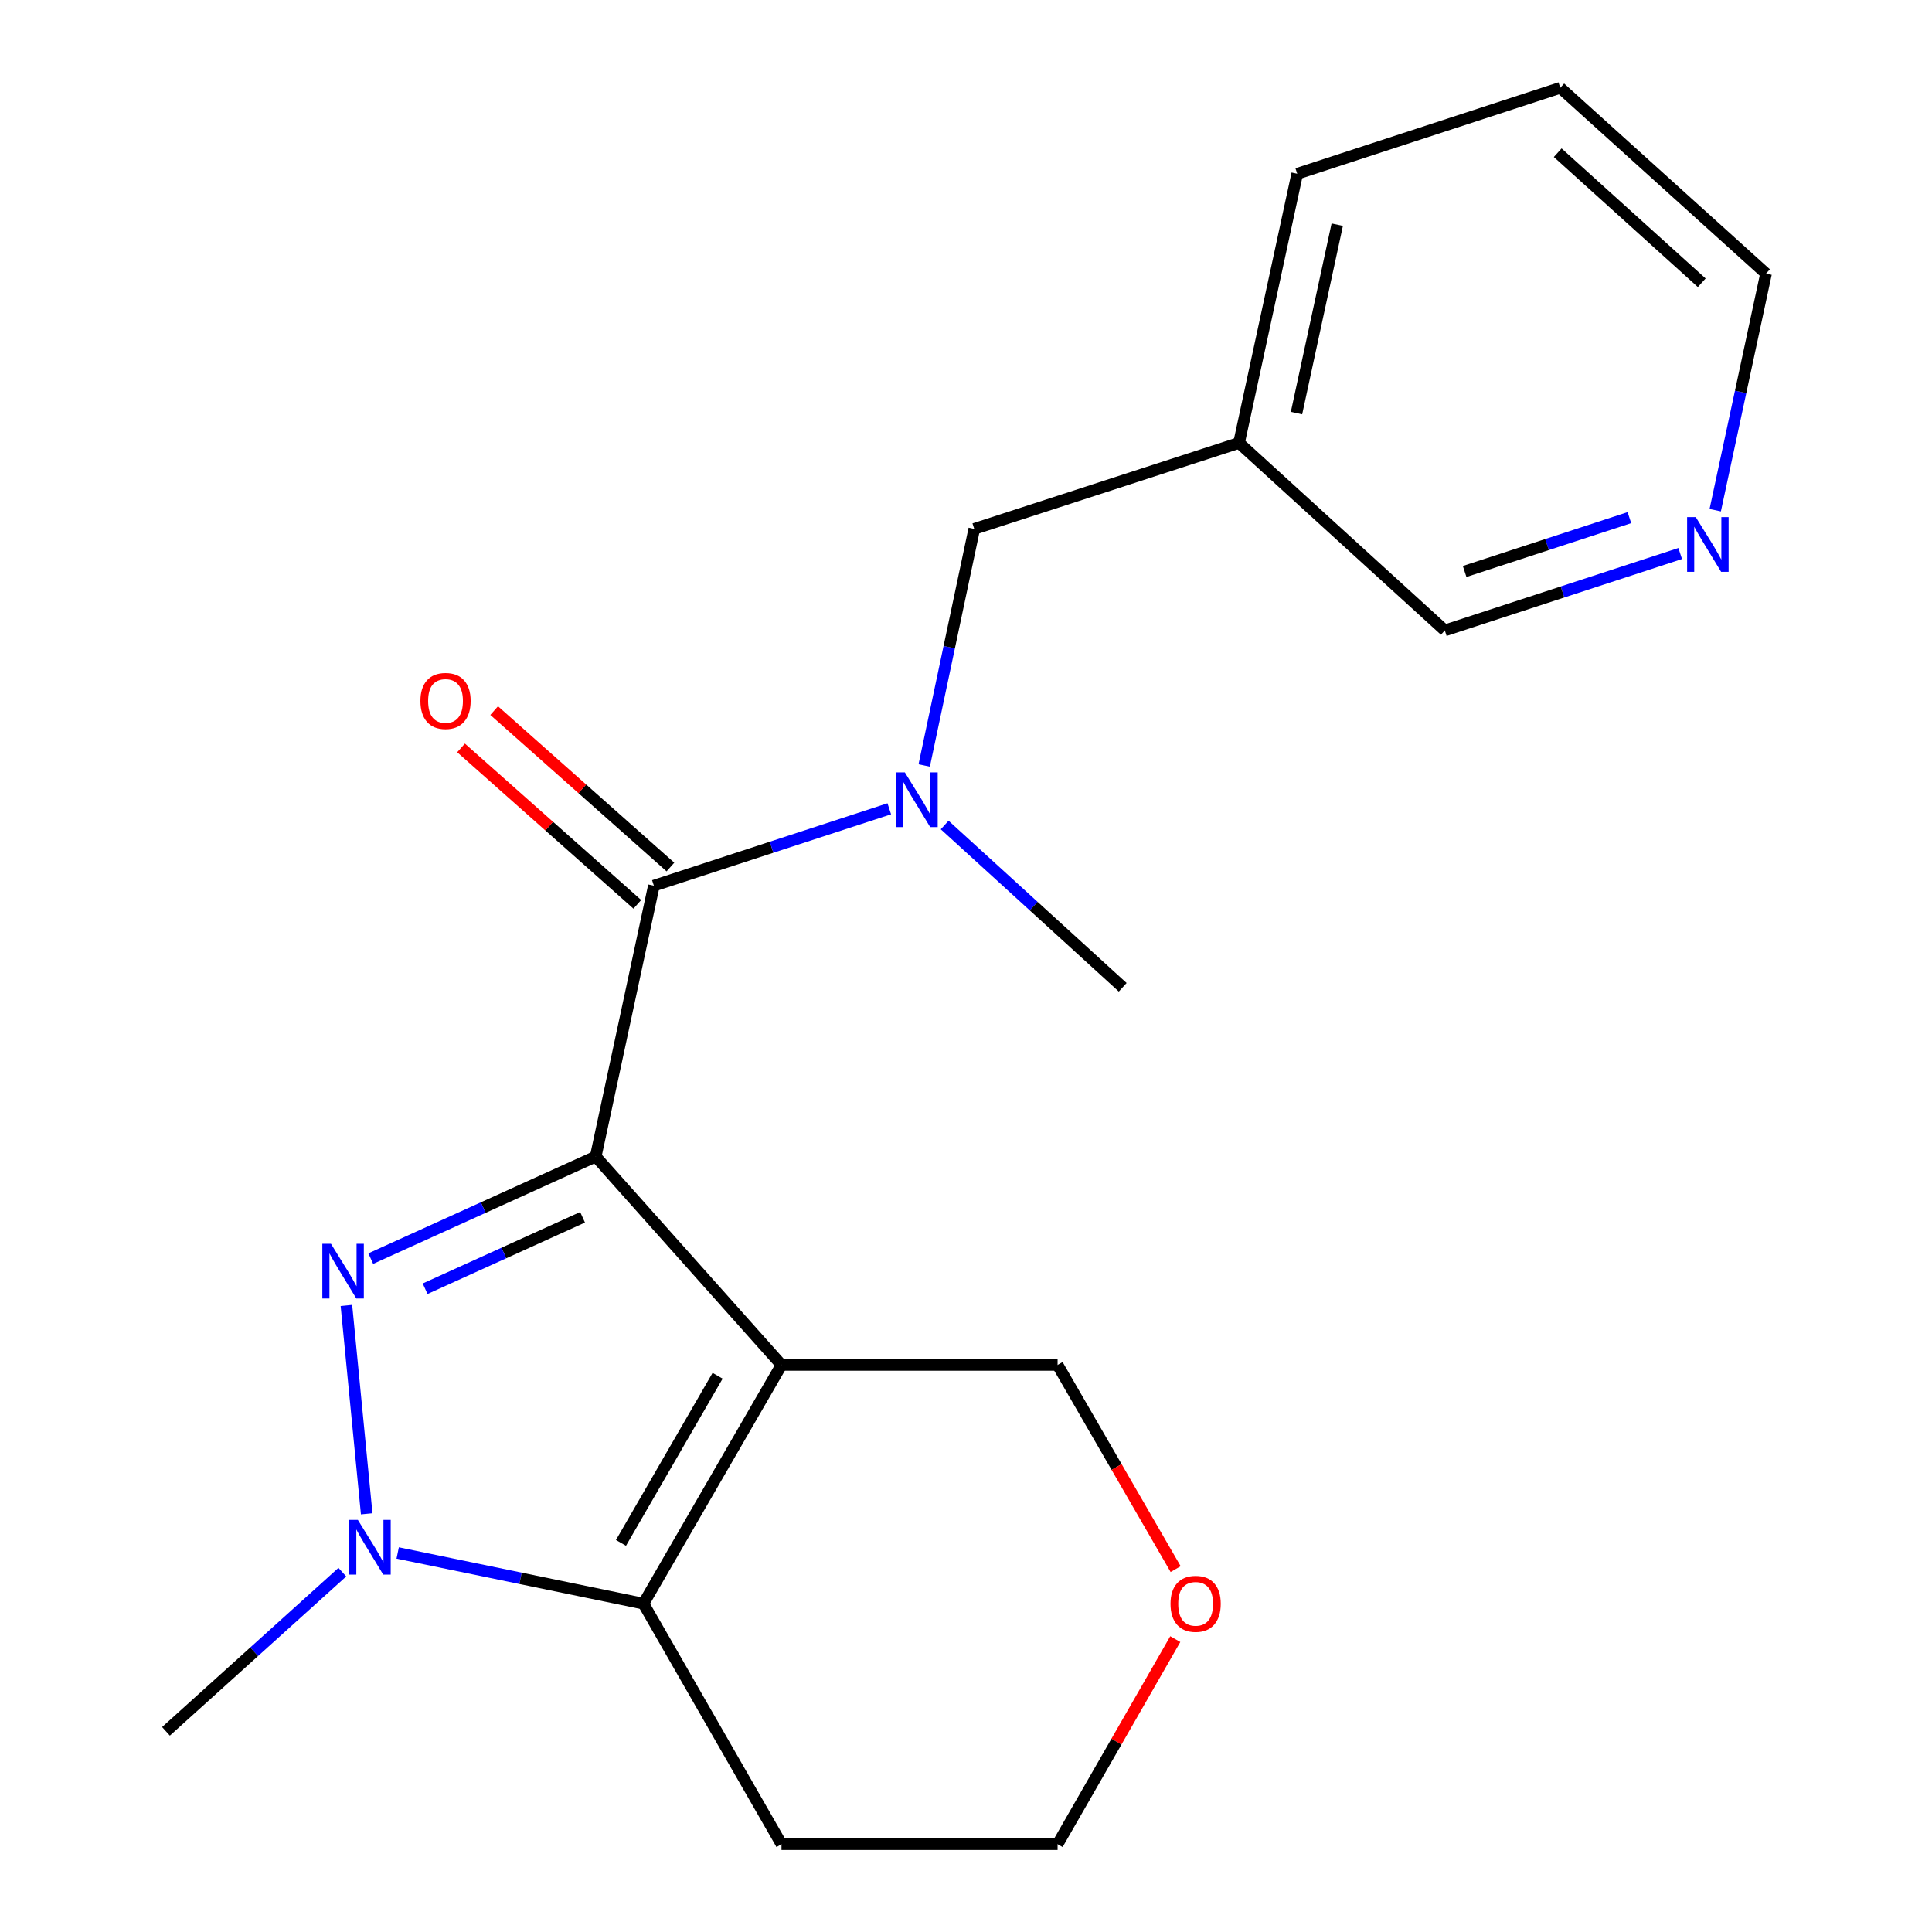 <?xml version='1.0' encoding='iso-8859-1'?>
<svg version='1.1' baseProfile='full'
              xmlns='http://www.w3.org/2000/svg'
                      xmlns:rdkit='http://www.rdkit.org/xml'
                      xmlns:xlink='http://www.w3.org/1999/xlink'
                  xml:space='preserve'
width='1000px' height='1000px' viewBox='0 0 1000 1000'>
<!-- END OF HEADER -->
<rect style='opacity:1.0;fill:#FFFFFF;stroke:none' width='1000' height='1000' x='0' y='0'> </rect>
<path class='bond-0' d='M 308.336,598.629 L 404.498,706.481' style='fill:none;fill-rule:evenodd;stroke:#000000;stroke-width:6px;stroke-linecap:butt;stroke-linejoin:miter;stroke-opacity:1' />
<path class='bond-1' d='M 308.336,598.629 L 250.121,625.042' style='fill:none;fill-rule:evenodd;stroke:#000000;stroke-width:6px;stroke-linecap:butt;stroke-linejoin:miter;stroke-opacity:1' />
<path class='bond-1' d='M 250.121,625.042 L 191.906,651.454' style='fill:none;fill-rule:evenodd;stroke:#0000FF;stroke-width:6px;stroke-linecap:butt;stroke-linejoin:miter;stroke-opacity:1' />
<path class='bond-1' d='M 301.539,630.065 L 260.789,648.554' style='fill:none;fill-rule:evenodd;stroke:#000000;stroke-width:6px;stroke-linecap:butt;stroke-linejoin:miter;stroke-opacity:1' />
<path class='bond-1' d='M 260.789,648.554 L 220.039,667.043' style='fill:none;fill-rule:evenodd;stroke:#0000FF;stroke-width:6px;stroke-linecap:butt;stroke-linejoin:miter;stroke-opacity:1' />
<path class='bond-4' d='M 308.336,598.629 L 338.444,458.431' style='fill:none;fill-rule:evenodd;stroke:#000000;stroke-width:6px;stroke-linecap:butt;stroke-linejoin:miter;stroke-opacity:1' />
<path class='bond-3' d='M 404.498,706.481 L 333.051,830.054' style='fill:none;fill-rule:evenodd;stroke:#000000;stroke-width:6px;stroke-linecap:butt;stroke-linejoin:miter;stroke-opacity:1' />
<path class='bond-3' d='M 371.429,712.094 L 321.416,798.595' style='fill:none;fill-rule:evenodd;stroke:#000000;stroke-width:6px;stroke-linecap:butt;stroke-linejoin:miter;stroke-opacity:1' />
<path class='bond-8' d='M 404.498,706.481 L 547.407,706.481' style='fill:none;fill-rule:evenodd;stroke:#000000;stroke-width:6px;stroke-linecap:butt;stroke-linejoin:miter;stroke-opacity:1' />
<path class='bond-2' d='M 179.305,675.705 L 189.805,783.547' style='fill:none;fill-rule:evenodd;stroke:#0000FF;stroke-width:6px;stroke-linecap:butt;stroke-linejoin:miter;stroke-opacity:1' />
<path class='bond-13' d='M 177.195,813.751 L 131.55,854.944' style='fill:none;fill-rule:evenodd;stroke:#0000FF;stroke-width:6px;stroke-linecap:butt;stroke-linejoin:miter;stroke-opacity:1' />
<path class='bond-13' d='M 131.55,854.944 L 85.904,896.137' style='fill:none;fill-rule:evenodd;stroke:#000000;stroke-width:6px;stroke-linecap:butt;stroke-linejoin:miter;stroke-opacity:1' />
<path class='bond-20' d='M 205.844,803.811 L 269.447,816.933' style='fill:none;fill-rule:evenodd;stroke:#0000FF;stroke-width:6px;stroke-linecap:butt;stroke-linejoin:miter;stroke-opacity:1' />
<path class='bond-20' d='M 269.447,816.933 L 333.051,830.054' style='fill:none;fill-rule:evenodd;stroke:#000000;stroke-width:6px;stroke-linecap:butt;stroke-linejoin:miter;stroke-opacity:1' />
<path class='bond-10' d='M 333.051,830.054 L 404.498,954.545' style='fill:none;fill-rule:evenodd;stroke:#000000;stroke-width:6px;stroke-linecap:butt;stroke-linejoin:miter;stroke-opacity:1' />
<path class='bond-5' d='M 338.444,458.431 L 399.367,438.53' style='fill:none;fill-rule:evenodd;stroke:#000000;stroke-width:6px;stroke-linecap:butt;stroke-linejoin:miter;stroke-opacity:1' />
<path class='bond-5' d='M 399.367,438.53 L 460.29,418.629' style='fill:none;fill-rule:evenodd;stroke:#0000FF;stroke-width:6px;stroke-linecap:butt;stroke-linejoin:miter;stroke-opacity:1' />
<path class='bond-7' d='M 347.013,448.776 L 301.396,408.292' style='fill:none;fill-rule:evenodd;stroke:#000000;stroke-width:6px;stroke-linecap:butt;stroke-linejoin:miter;stroke-opacity:1' />
<path class='bond-7' d='M 301.396,408.292 L 255.78,367.809' style='fill:none;fill-rule:evenodd;stroke:#FF0000;stroke-width:6px;stroke-linecap:butt;stroke-linejoin:miter;stroke-opacity:1' />
<path class='bond-7' d='M 329.875,468.087 L 284.258,427.603' style='fill:none;fill-rule:evenodd;stroke:#000000;stroke-width:6px;stroke-linecap:butt;stroke-linejoin:miter;stroke-opacity:1' />
<path class='bond-7' d='M 284.258,427.603 L 238.642,387.12' style='fill:none;fill-rule:evenodd;stroke:#FF0000;stroke-width:6px;stroke-linecap:butt;stroke-linejoin:miter;stroke-opacity:1' />
<path class='bond-6' d='M 478.365,396.208 L 491.32,334.98' style='fill:none;fill-rule:evenodd;stroke:#0000FF;stroke-width:6px;stroke-linecap:butt;stroke-linejoin:miter;stroke-opacity:1' />
<path class='bond-6' d='M 491.32,334.98 L 504.274,273.753' style='fill:none;fill-rule:evenodd;stroke:#000000;stroke-width:6px;stroke-linecap:butt;stroke-linejoin:miter;stroke-opacity:1' />
<path class='bond-15' d='M 488.954,427.022 L 535.034,469.019' style='fill:none;fill-rule:evenodd;stroke:#0000FF;stroke-width:6px;stroke-linecap:butt;stroke-linejoin:miter;stroke-opacity:1' />
<path class='bond-15' d='M 535.034,469.019 L 581.115,511.016' style='fill:none;fill-rule:evenodd;stroke:#000000;stroke-width:6px;stroke-linecap:butt;stroke-linejoin:miter;stroke-opacity:1' />
<path class='bond-11' d='M 504.274,273.753 L 641.317,229.258' style='fill:none;fill-rule:evenodd;stroke:#000000;stroke-width:6px;stroke-linecap:butt;stroke-linejoin:miter;stroke-opacity:1' />
<path class='bond-12' d='M 547.407,706.481 L 577.959,759.323' style='fill:none;fill-rule:evenodd;stroke:#000000;stroke-width:6px;stroke-linecap:butt;stroke-linejoin:miter;stroke-opacity:1' />
<path class='bond-12' d='M 577.959,759.323 L 608.511,812.166' style='fill:none;fill-rule:evenodd;stroke:#FF0000;stroke-width:6px;stroke-linecap:butt;stroke-linejoin:miter;stroke-opacity:1' />
<path class='bond-9' d='M 869.667,286.494 L 808.751,306.402' style='fill:none;fill-rule:evenodd;stroke:#0000FF;stroke-width:6px;stroke-linecap:butt;stroke-linejoin:miter;stroke-opacity:1' />
<path class='bond-9' d='M 808.751,306.402 L 747.835,326.309' style='fill:none;fill-rule:evenodd;stroke:#000000;stroke-width:6px;stroke-linecap:butt;stroke-linejoin:miter;stroke-opacity:1' />
<path class='bond-9' d='M 843.372,267.925 L 800.73,281.86' style='fill:none;fill-rule:evenodd;stroke:#0000FF;stroke-width:6px;stroke-linecap:butt;stroke-linejoin:miter;stroke-opacity:1' />
<path class='bond-9' d='M 800.73,281.86 L 758.089,295.795' style='fill:none;fill-rule:evenodd;stroke:#000000;stroke-width:6px;stroke-linecap:butt;stroke-linejoin:miter;stroke-opacity:1' />
<path class='bond-22' d='M 887.798,264.069 L 900.947,202.843' style='fill:none;fill-rule:evenodd;stroke:#0000FF;stroke-width:6px;stroke-linecap:butt;stroke-linejoin:miter;stroke-opacity:1' />
<path class='bond-22' d='M 900.947,202.843 L 914.096,141.616' style='fill:none;fill-rule:evenodd;stroke:#000000;stroke-width:6px;stroke-linecap:butt;stroke-linejoin:miter;stroke-opacity:1' />
<path class='bond-21' d='M 404.498,954.545 L 547.407,954.545' style='fill:none;fill-rule:evenodd;stroke:#000000;stroke-width:6px;stroke-linecap:butt;stroke-linejoin:miter;stroke-opacity:1' />
<path class='bond-14' d='M 641.317,229.258 L 747.835,326.309' style='fill:none;fill-rule:evenodd;stroke:#000000;stroke-width:6px;stroke-linecap:butt;stroke-linejoin:miter;stroke-opacity:1' />
<path class='bond-18' d='M 641.317,229.258 L 671.439,89.935' style='fill:none;fill-rule:evenodd;stroke:#000000;stroke-width:6px;stroke-linecap:butt;stroke-linejoin:miter;stroke-opacity:1' />
<path class='bond-18' d='M 671.071,213.816 L 692.157,116.29' style='fill:none;fill-rule:evenodd;stroke:#000000;stroke-width:6px;stroke-linecap:butt;stroke-linejoin:miter;stroke-opacity:1' />
<path class='bond-16' d='M 608.324,848.403 L 577.865,901.474' style='fill:none;fill-rule:evenodd;stroke:#FF0000;stroke-width:6px;stroke-linecap:butt;stroke-linejoin:miter;stroke-opacity:1' />
<path class='bond-16' d='M 577.865,901.474 L 547.407,954.545' style='fill:none;fill-rule:evenodd;stroke:#000000;stroke-width:6px;stroke-linecap:butt;stroke-linejoin:miter;stroke-opacity:1' />
<path class='bond-17' d='M 914.096,141.616 L 807.592,45.455' style='fill:none;fill-rule:evenodd;stroke:#000000;stroke-width:6px;stroke-linecap:butt;stroke-linejoin:miter;stroke-opacity:1' />
<path class='bond-17' d='M 880.817,146.356 L 806.265,79.042' style='fill:none;fill-rule:evenodd;stroke:#000000;stroke-width:6px;stroke-linecap:butt;stroke-linejoin:miter;stroke-opacity:1' />
<path class='bond-19' d='M 671.439,89.935 L 807.592,45.455' style='fill:none;fill-rule:evenodd;stroke:#000000;stroke-width:6px;stroke-linecap:butt;stroke-linejoin:miter;stroke-opacity:1' />
<path  class='atom-2' d='M 171.317 643.796
L 180.597 658.796
Q 181.517 660.276, 182.997 662.956
Q 184.477 665.636, 184.557 665.796
L 184.557 643.796
L 188.317 643.796
L 188.317 672.116
L 184.437 672.116
L 174.477 655.716
Q 173.317 653.796, 172.077 651.596
Q 170.877 649.396, 170.517 648.716
L 170.517 672.116
L 166.837 672.116
L 166.837 643.796
L 171.317 643.796
' fill='#0000FF'/>
<path  class='atom-3' d='M 185.23 786.69
L 194.51 801.69
Q 195.43 803.17, 196.91 805.85
Q 198.39 808.53, 198.47 808.69
L 198.47 786.69
L 202.23 786.69
L 202.23 815.01
L 198.35 815.01
L 188.39 798.61
Q 187.23 796.69, 185.99 794.49
Q 184.79 792.29, 184.43 791.61
L 184.43 815.01
L 180.75 815.01
L 180.75 786.69
L 185.23 786.69
' fill='#0000FF'/>
<path  class='atom-6' d='M 468.351 399.791
L 477.631 414.791
Q 478.551 416.271, 480.031 418.951
Q 481.511 421.631, 481.591 421.791
L 481.591 399.791
L 485.351 399.791
L 485.351 428.111
L 481.471 428.111
L 471.511 411.711
Q 470.351 409.791, 469.111 407.591
Q 467.911 405.391, 467.551 404.711
L 467.551 428.111
L 463.871 428.111
L 463.871 399.791
L 468.351 399.791
' fill='#0000FF'/>
<path  class='atom-8' d='M 217.606 362.808
Q 217.606 356.008, 220.966 352.208
Q 224.326 348.408, 230.606 348.408
Q 236.886 348.408, 240.246 352.208
Q 243.606 356.008, 243.606 362.808
Q 243.606 369.688, 240.206 373.608
Q 236.806 377.488, 230.606 377.488
Q 224.366 377.488, 220.966 373.608
Q 217.606 369.728, 217.606 362.808
M 230.606 374.288
Q 234.926 374.288, 237.246 371.408
Q 239.606 368.488, 239.606 362.808
Q 239.606 357.248, 237.246 354.448
Q 234.926 351.608, 230.606 351.608
Q 226.286 351.608, 223.926 354.408
Q 221.606 357.208, 221.606 362.808
Q 221.606 368.528, 223.926 371.408
Q 226.286 374.288, 230.606 374.288
' fill='#FF0000'/>
<path  class='atom-10' d='M 877.728 267.654
L 887.008 282.654
Q 887.928 284.134, 889.408 286.814
Q 890.888 289.494, 890.968 289.654
L 890.968 267.654
L 894.728 267.654
L 894.728 295.974
L 890.848 295.974
L 880.888 279.574
Q 879.728 277.654, 878.488 275.454
Q 877.288 273.254, 876.928 272.574
L 876.928 295.974
L 873.248 295.974
L 873.248 267.654
L 877.728 267.654
' fill='#0000FF'/>
<path  class='atom-13' d='M 605.854 830.134
Q 605.854 823.334, 609.214 819.534
Q 612.574 815.734, 618.854 815.734
Q 625.134 815.734, 628.494 819.534
Q 631.854 823.334, 631.854 830.134
Q 631.854 837.014, 628.454 840.934
Q 625.054 844.814, 618.854 844.814
Q 612.614 844.814, 609.214 840.934
Q 605.854 837.054, 605.854 830.134
M 618.854 841.614
Q 623.174 841.614, 625.494 838.734
Q 627.854 835.814, 627.854 830.134
Q 627.854 824.574, 625.494 821.774
Q 623.174 818.934, 618.854 818.934
Q 614.534 818.934, 612.174 821.734
Q 609.854 824.534, 609.854 830.134
Q 609.854 835.854, 612.174 838.734
Q 614.534 841.614, 618.854 841.614
' fill='#FF0000'/>
</svg>

